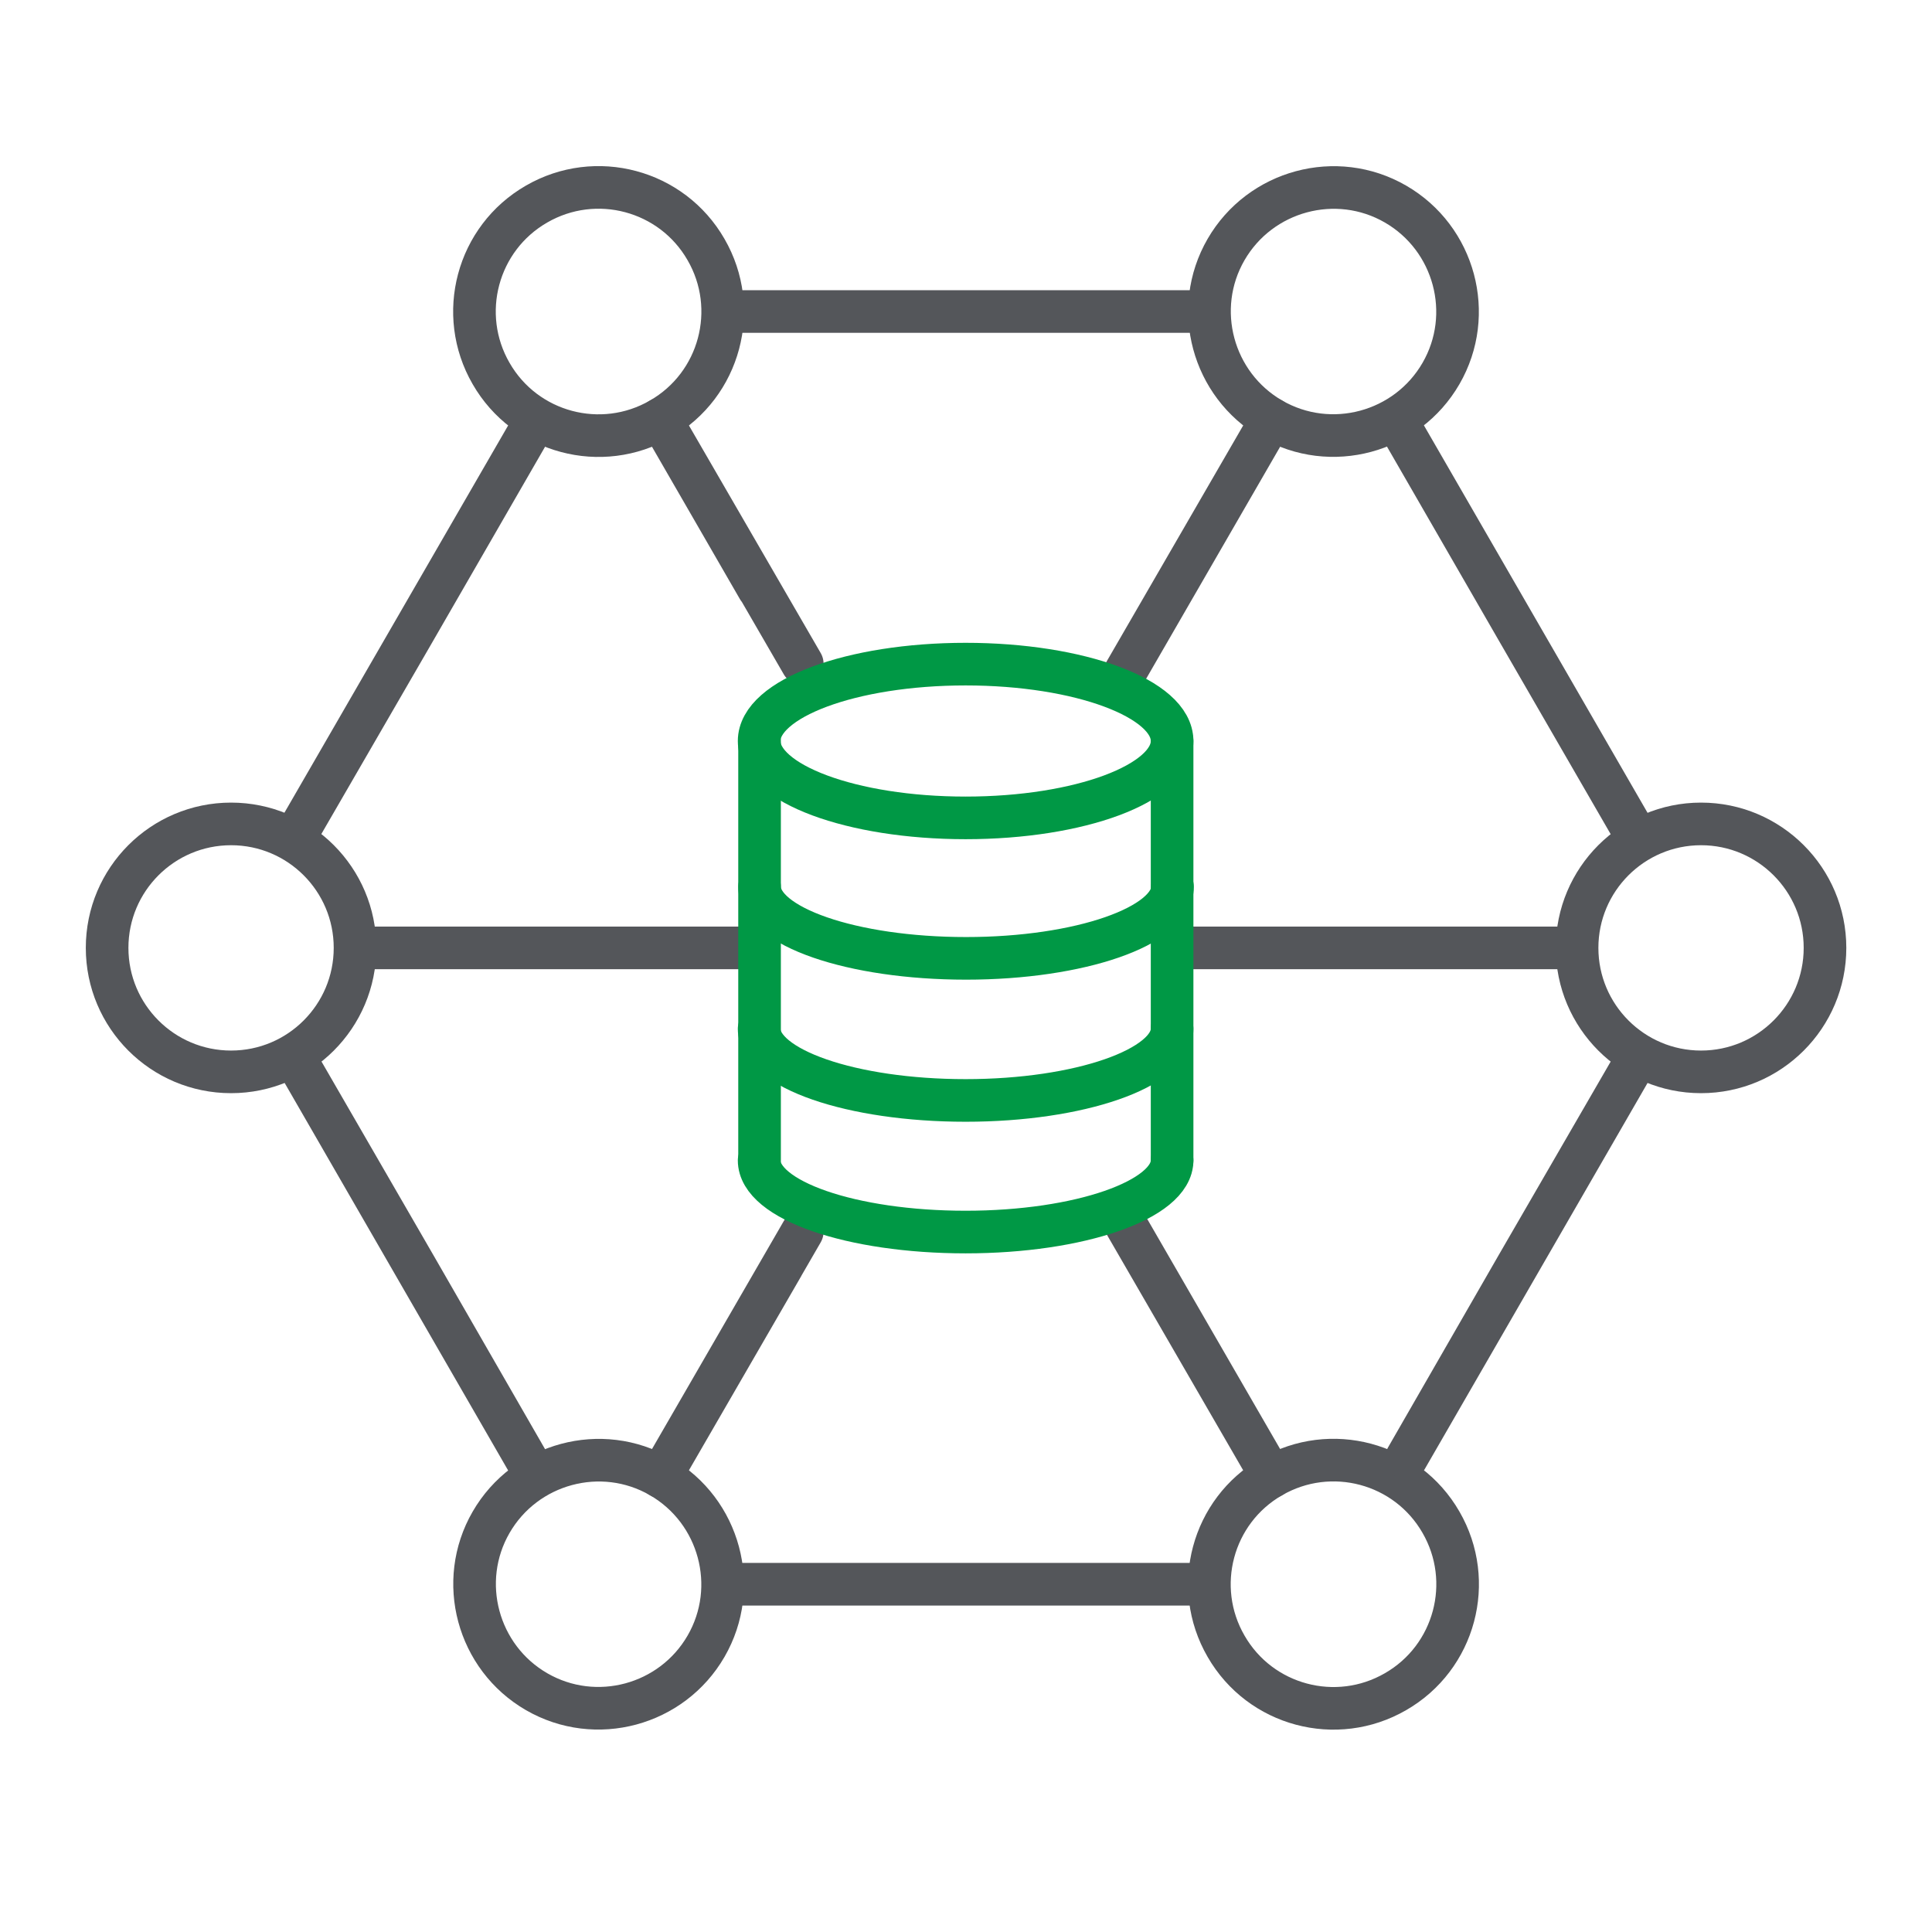 <svg width="68" height="68" viewBox="0 0 68 68" fill="none" xmlns="http://www.w3.org/2000/svg">
<path d="M39.541 23.758L44.754 14.748L39.371 24.069" stroke="#54565A" stroke-width="1.5" stroke-linecap="round" stroke-linejoin="round"/>
<path d="M26.692 20.712L23.25 14.748L28.237 23.361" stroke="#54565A" stroke-width="1.5" stroke-linecap="round" stroke-linejoin="round"/>
<path d="M12.512 33.362H26.693" stroke="#54565A" stroke-width="1.5" stroke-linecap="round" stroke-linejoin="round"/>
<path d="M64.234 33.362C64.234 35.771 62.279 37.726 59.871 37.726C57.463 37.726 55.508 35.771 55.508 33.362C55.508 30.954 57.463 28.999 59.871 28.999C62.279 28.999 64.234 30.954 64.234 33.362Z" stroke="#54565A" stroke-width="1.5" stroke-linecap="round" stroke-linejoin="round"/>
<path d="M8.133 37.726C10.543 37.726 12.496 35.772 12.496 33.362C12.496 30.953 10.543 28.999 8.133 28.999C5.723 28.999 3.77 30.953 3.77 33.362C3.77 35.772 5.723 37.726 8.133 37.726Z" stroke="#54565A" stroke-width="1.5" stroke-linecap="round" stroke-linejoin="round"/>
<path d="M49.117 7.182C51.2 8.386 51.922 11.064 50.718 13.146C49.514 15.229 46.837 15.951 44.754 14.747C42.672 13.543 41.949 10.866 43.153 8.783C44.358 6.701 47.035 5.978 49.117 7.182Z" stroke="#54565A" stroke-width="1.5" stroke-linecap="round" stroke-linejoin="round"/>
<path d="M23.25 51.977C25.333 53.181 26.055 55.859 24.851 57.941C23.647 60.024 20.97 60.746 18.887 59.542C16.805 58.338 16.082 55.66 17.286 53.578C18.49 51.495 21.168 50.773 23.25 51.977Z" stroke="#54565A" stroke-width="1.5" stroke-linecap="round" stroke-linejoin="round"/>
<path d="M18.886 7.182C20.969 5.978 23.646 6.687 24.85 8.783C26.055 10.866 25.346 13.543 23.25 14.747C21.167 15.951 18.489 15.243 17.285 13.146C16.081 11.064 16.79 8.387 18.886 7.182Z" stroke="#54565A" stroke-width="1.5" stroke-linecap="round" stroke-linejoin="round"/>
<path d="M44.753 51.977C46.836 50.773 49.513 51.481 50.718 53.578C51.922 55.661 51.213 58.338 49.117 59.542C47.034 60.746 44.357 60.038 43.153 57.941C41.948 55.859 42.657 53.181 44.753 51.977Z" stroke="#54565A" stroke-width="1.5" stroke-linecap="round" stroke-linejoin="round"/>
<path d="M27.543 44.554L23.25 51.977L28.237 43.35" stroke="#54565A" stroke-width="1.5" stroke-linecap="round" stroke-linejoin="round"/>
<path d="M55.492 33.362H41.41" stroke="#54565A" stroke-width="1.5" stroke-linecap="round" stroke-linejoin="round"/>
<path d="M39.427 42.769L44.754 51.977L39.328 42.585" stroke="#54565A" stroke-width="1.5" stroke-linecap="round" stroke-linejoin="round"/>
<path d="M57.348 28.999L53.395 22.157L49.457 15.328L57.348 28.999Z" stroke="#54565A" stroke-width="1.5" stroke-linecap="round" stroke-linejoin="round"/>
<path d="M49.5 51.326L53.396 44.554L57.348 37.726L49.5 51.326Z" stroke="#54565A" stroke-width="1.5" stroke-linecap="round" stroke-linejoin="round"/>
<path d="M25.742 55.76H34.001H42.062H25.742Z" stroke="#54565A" stroke-width="1.5" stroke-linecap="round" stroke-linejoin="round"/>
<path d="M10.512 37.471L14.606 44.554L18.544 51.397L10.512 37.471Z" stroke="#54565A" stroke-width="1.5" stroke-linecap="round" stroke-linejoin="round"/>
<path d="M18.547 15.328L14.609 22.157L10.543 29.183L18.547 15.328Z" stroke="#54565A" stroke-width="1.5" stroke-linecap="round" stroke-linejoin="round"/>
<path d="M42.062 10.965H34.001H25.742H42.062Z" stroke="#54565A" stroke-width="1.5" stroke-linecap="round" stroke-linejoin="round"/>
<path d="M33.986 28.787C38 28.787 41.254 27.575 41.254 26.081C41.254 24.586 38 23.375 33.986 23.375C29.973 23.375 26.719 24.586 26.719 26.081C26.719 27.575 29.973 28.787 33.986 28.787Z" stroke="#009845" stroke-width="1.5" stroke-linecap="round" stroke-linejoin="round"/>
<path d="M41.269 31.209C41.269 32.597 38.011 33.731 34.002 33.731C29.993 33.731 26.734 32.611 26.734 31.209" stroke="#009845" stroke-width="1.5" stroke-linecap="round" stroke-linejoin="round"/>
<path d="M41.254 36.21C41.254 37.598 37.995 38.732 33.986 38.732C29.977 38.732 26.719 37.612 26.719 36.21" stroke="#009845" stroke-width="1.5" stroke-linecap="round" stroke-linejoin="round"/>
<path d="M41.254 40.842C41.254 42.231 37.995 43.364 33.986 43.364C29.977 43.364 26.719 42.245 26.719 40.842" stroke="#009845" stroke-width="1.5" stroke-linecap="round" stroke-linejoin="round"/>
<path d="M26.734 40.843V26.081" stroke="#009845" stroke-width="1.5" stroke-linecap="round" stroke-linejoin="round"/>
<path d="M41.254 26.081V40.843" stroke="#009845" stroke-width="1.5" stroke-linecap="round" stroke-linejoin="round"/>
</svg>
